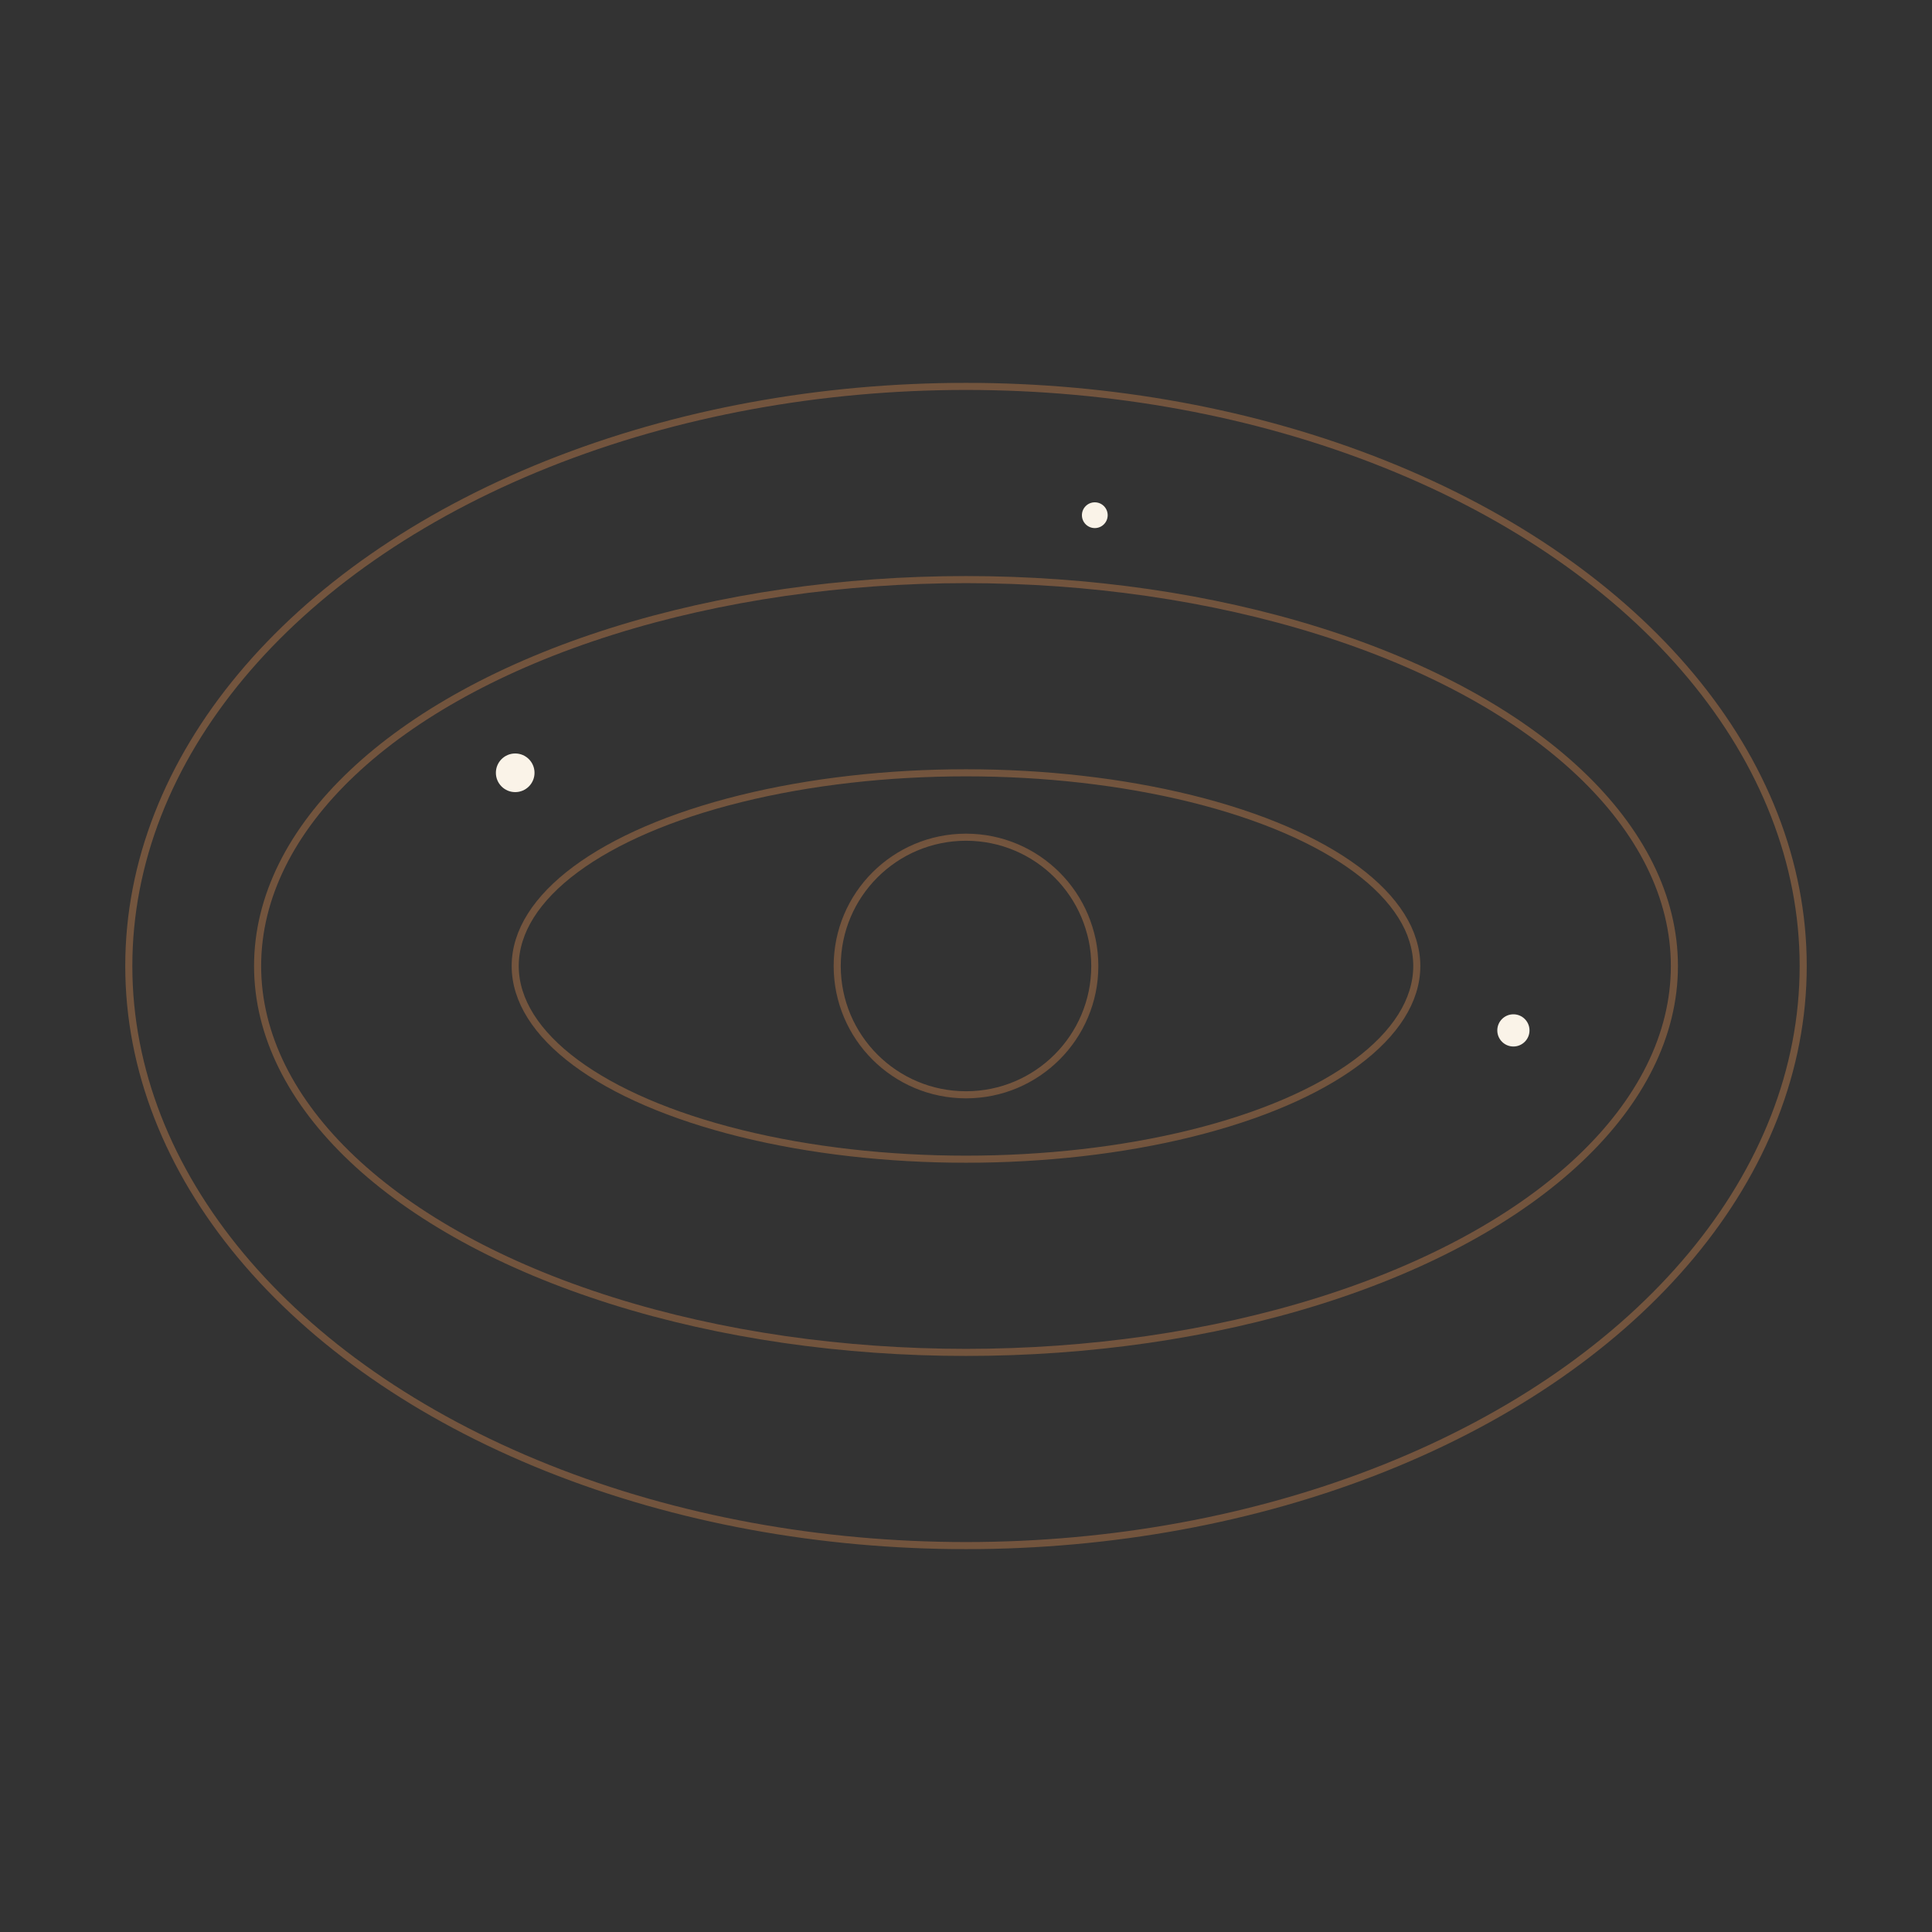 <svg xmlns="http://www.w3.org/2000/svg" viewBox="0 0 600 600"><rect x="0" y="0" width="600" height="600" fill="#333333" stroke="none"/><defs><radialGradient id="a" cx="50%" cy="50%" r="60%"><stop offset="0%" stop-color="#B08B67" stop-opacity=".9"/><stop offset="100%" stop-color="#6F4E37" stop-opacity=".9"/></radialGradient></defs><g fill="none" stroke="url(#a)" stroke-width="2.2"><ellipse cx="300" cy="300" rx="220" ry="120"/><ellipse cx="300" cy="300" rx="260" ry="180"/><ellipse cx="300" cy="300" rx="140" ry="60"/><circle cx="300" cy="300" r="40"/></g><g fill="#FAF3E8"><circle cx="160" cy="240" r="6"/><circle cx="470" cy="320" r="5"/><circle cx="340" cy="160" r="4"/></g></svg>